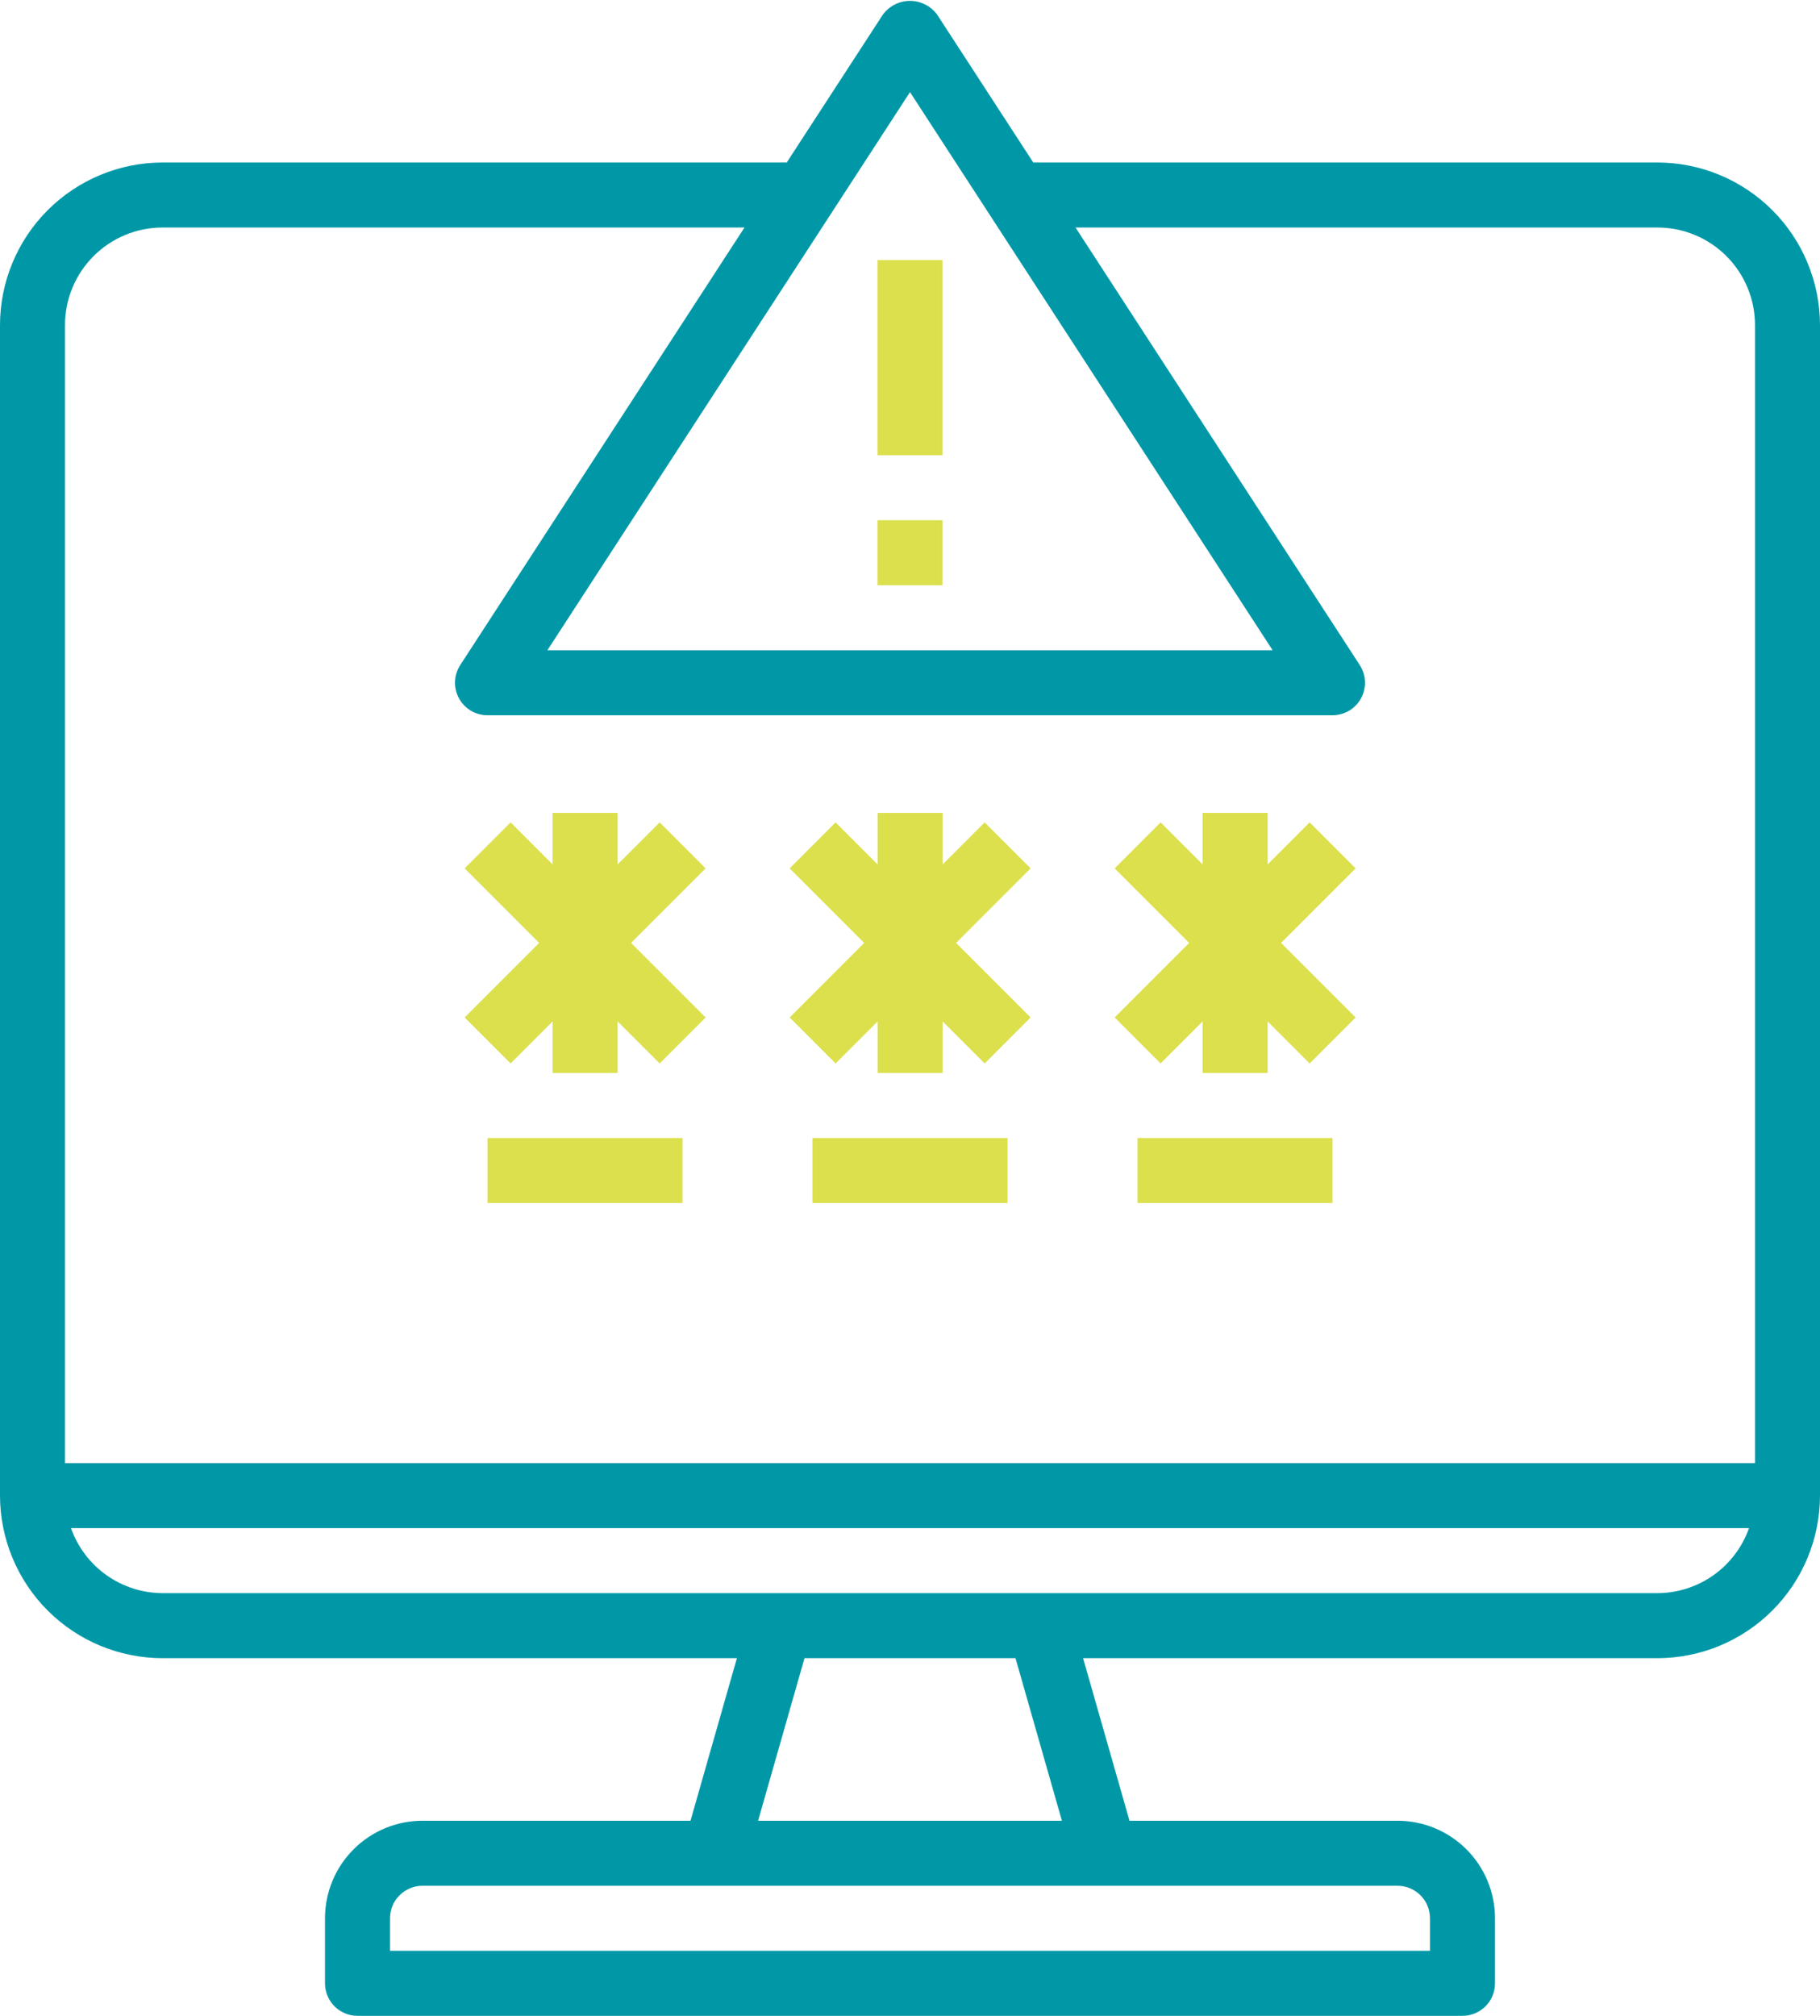 <svg width="56" height="62" viewBox="0 0 56 62" fill="none" xmlns="http://www.w3.org/2000/svg">
<path d="M51 4.998H31.793L28.838 0.454C28.742 0.321 28.616 0.214 28.47 0.14C28.324 0.066 28.163 0.027 28 0.027C27.837 0.027 27.676 0.066 27.53 0.14C27.384 0.214 27.258 0.321 27.162 0.454L24.207 4.998H5C3.674 5 2.404 5.527 1.466 6.465C0.529 7.402 0.002 8.673 0 9.998V45.998C0.002 47.324 0.529 48.595 1.466 49.532C2.404 50.47 3.674 50.997 5 50.998H22.674L21.246 55.998H13C12.204 55.998 11.441 56.315 10.879 56.877C10.316 57.44 10 58.203 10 58.998V60.998C10 61.264 10.105 61.518 10.293 61.706C10.48 61.893 10.735 61.998 11 61.998H45C45.265 61.998 45.52 61.893 45.707 61.706C45.895 61.518 46 61.264 46 60.998V58.998C46 58.203 45.684 57.44 45.121 56.877C44.559 56.315 43.796 55.998 43 55.998H34.754L33.326 50.998H51C52.326 50.997 53.596 50.47 54.534 49.532C55.471 48.595 55.998 47.324 56 45.998V9.998C55.998 8.673 55.471 7.402 54.534 6.465C53.596 5.527 52.326 5 51 4.998ZM28 2.833L39.157 19.998H16.843L28 2.833ZM5 6.998H22.907L14.162 20.453C14.064 20.604 14.008 20.779 14.001 20.959C13.994 21.139 14.036 21.317 14.121 21.475C14.207 21.634 14.334 21.766 14.489 21.858C14.643 21.95 14.82 21.998 15 21.998H41C41.18 21.998 41.357 21.95 41.511 21.858C41.666 21.766 41.793 21.634 41.879 21.475C41.964 21.317 42.006 21.139 41.999 20.959C41.992 20.779 41.936 20.604 41.838 20.453L33.093 6.998H51C51.796 6.998 52.559 7.315 53.121 7.877C53.684 8.44 54 9.203 54 9.998V44.998H2V9.998C2 9.203 2.316 8.44 2.879 7.877C3.441 7.315 4.204 6.998 5 6.998ZM44 58.998V59.998H12V58.998C12 58.733 12.105 58.479 12.293 58.291C12.48 58.104 12.735 57.998 13 57.998H43C43.265 57.998 43.52 58.104 43.707 58.291C43.895 58.479 44 58.733 44 58.998ZM32.674 55.998H23.326L24.754 50.998H31.246L32.674 55.998ZM51 48.998H5C4.382 48.996 3.779 48.802 3.275 48.444C2.771 48.086 2.39 47.581 2.184 46.998H53.816C53.61 47.581 53.229 48.086 52.725 48.444C52.221 48.802 51.618 48.996 51 48.998Z" fill="#0098A7"/>
<path d="M29 16H27V18H29V16Z" fill="#DBE04C"/>
<path d="M29 8H27V14H29V8Z" fill="#DBE04C"/>
<path d="M25.711 32.707L27.004 31.414V33H29.004V31.414L30.297 32.707L31.711 31.293L29.418 29L31.711 26.707L30.297 25.293L29.004 26.586V25H27.004V26.586L25.711 25.293L24.297 26.707L26.59 29L24.297 31.293L25.711 32.707Z" fill="#DBE04C"/>
<path d="M35.711 32.707L37.004 31.414V33H39.004V31.414L40.297 32.707L41.711 31.293L39.418 29L41.711 26.707L40.297 25.293L39.004 26.586V25H37.004V26.586L35.711 25.293L34.297 26.707L36.59 29L34.297 31.293L35.711 32.707Z" fill="#DBE04C"/>
<path d="M15.711 32.707L17.004 31.414V33H19.004V31.414L20.297 32.707L21.711 31.293L19.418 29L21.711 26.707L20.297 25.293L19.004 26.586V25H17.004V26.586L15.711 25.293L14.297 26.707L16.59 29L14.297 31.293L15.711 32.707Z" fill="#DBE04C"/>
<path d="M21 35H15V37H21V35Z" fill="#DBE04C"/>
<path d="M31 35H25V37H31V35Z" fill="#DBE04C"/>
<path d="M41 35H35V37H41V35Z" fill="#DBE04C"/>
</svg>
